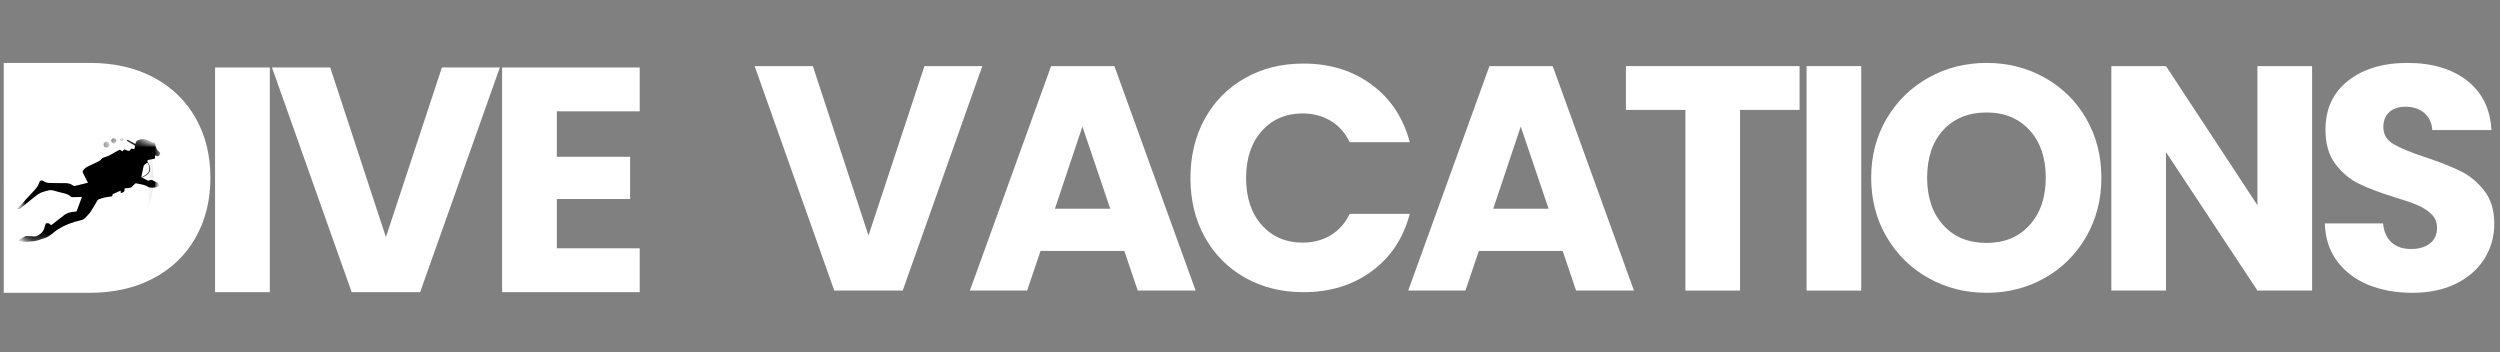 <svg width="348" height="49" viewBox="0 0 348 49" fill="none" xmlns="http://www.w3.org/2000/svg">
<rect x="0" y="0" width="348" height="49" fill="#808080" stroke="none"/>
<path d="M37.557 9.395V40.667H29.938V9.395H37.557Z" fill="white"/>
<path d="M69.576 9.395L58.485 40.667H48.952L37.859 9.395H45.967L53.718 33.005L61.514 9.395H69.576Z" fill="white"/>
<path d="M77.51 15.497V21.824H87.711V27.703H77.51V34.564H89.046V40.667H69.891V9.395H89.046V15.497H77.51Z" fill="white"/>
<path d="M12.511 8.758C15.884 8.758 18.831 9.427 21.353 10.763C23.876 12.1 25.829 13.976 27.212 16.394C28.594 18.81 29.287 21.598 29.288 24.758C29.287 27.888 28.595 30.669 27.212 33.1C25.829 35.53 23.868 37.413 21.331 38.751C18.794 40.088 15.854 40.757 12.512 40.757L0.524 40.758L0.523 8.759L12.511 8.758ZM12.01 34.01C14.959 34.01 17.253 33.205 18.894 31.595C20.534 29.984 21.354 27.705 21.355 24.757C21.354 21.81 20.534 19.516 18.893 17.875C17.253 16.232 14.958 15.411 12.01 15.411L8.318 15.412L8.318 34.01L12.01 34.01Z" fill="white"/>
<mask id="mask0_1828_473" style="mask-type:luminance" maskUnits="userSpaceOnUse" x="4" y="13" width="18" height="24">
<path d="M4.633 13.969H21.792V36.216H4.633V13.969Z" fill="white"/>
</mask>
<g mask="url(#mask0_1828_473)">
<path d="M4.633 13.969H21.792V36.222H4.633V13.969Z" fill="white"/>
</g>
<mask id="mask1_1828_473" style="mask-type:luminance" maskUnits="userSpaceOnUse" x="2" y="19" width="21" height="15">
<path d="M2.32 19.273H22.325V33.721H2.32V19.273Z" fill="white"/>
</mask>
<g mask="url(#mask1_1828_473)">
<mask id="mask2_1828_473" style="mask-type:luminance" maskUnits="userSpaceOnUse" x="1" y="15" width="23" height="24">
<path d="M1.125 33.058L6.72 15.109L23.873 20.456L18.278 38.405L1.125 33.058Z" fill="white"/>
</mask>
<g mask="url(#mask2_1828_473)">
<mask id="mask3_1828_473" style="mask-type:luminance" maskUnits="userSpaceOnUse" x="1" y="15" width="23" height="24">
<path d="M1.133 33.058L6.728 15.109L23.881 20.456L18.286 38.405L1.133 33.058Z" fill="white"/>
</mask>
<g mask="url(#mask3_1828_473)">
<path d="M21.587 21.628C21.585 21.728 21.569 21.806 21.585 21.877C21.619 22.02 21.566 22.082 21.429 22.106C21.212 22.144 20.997 22.212 20.779 22.229C20.521 22.249 20.438 22.437 20.591 22.648C20.782 22.91 20.897 23.203 20.892 23.534C20.887 23.963 20.621 24.228 20.297 24.445C20.142 24.548 19.965 24.616 19.753 24.722C20.061 24.878 20.325 25.019 20.596 25.143C20.648 25.166 20.738 25.134 20.8 25.105C21.011 25.004 21.191 25.042 21.378 25.175C21.498 25.26 21.657 25.29 21.787 25.363C21.904 25.428 22.029 25.501 22.11 25.603C22.211 25.729 22.133 25.932 21.967 25.989C21.581 26.121 21.181 26.166 20.779 26.092C20.676 26.073 20.588 25.987 20.49 25.939C20.349 25.872 20.211 25.79 20.062 25.753C19.694 25.662 19.321 25.591 18.948 25.52C18.9 25.51 18.83 25.537 18.793 25.572C18.656 25.698 18.528 25.835 18.398 25.97C18.269 26.104 18.116 26.174 17.925 26.174C17.767 26.174 17.61 26.199 17.453 26.205C17.367 26.209 17.338 26.245 17.335 26.327C17.32 26.705 17.308 26.716 16.941 26.845C16.843 26.879 16.789 26.869 16.804 26.75C16.808 26.721 16.801 26.692 16.805 26.663C16.821 26.545 16.768 26.542 16.679 26.582C16.448 26.688 16.215 26.792 15.982 26.896C15.942 26.914 15.902 26.939 15.861 26.942C15.709 26.956 15.656 27.053 15.647 27.185C15.639 27.298 15.58 27.34 15.473 27.353C15.188 27.39 14.9 27.417 14.621 27.482C14.309 27.554 14.001 27.654 13.699 27.761C13.626 27.788 13.569 27.883 13.524 27.959C13.221 28.463 12.948 28.986 12.616 29.471C12.392 29.799 12.093 30.078 11.818 30.372C11.651 30.549 11.432 30.624 11.194 30.675C10.11 30.91 9.082 31.3 8.134 31.878C7.804 32.079 7.51 32.342 7.207 32.585C6.939 32.8 6.667 32.991 6.333 33.103C5.75 33.297 5.182 33.532 4.562 33.601C4.115 33.651 3.67 33.739 3.219 33.671C2.999 33.638 2.785 33.562 2.524 33.495C2.595 33.443 2.626 33.417 2.659 33.397C2.899 33.253 3.144 33.118 3.377 32.965C3.532 32.864 3.687 32.842 3.868 32.86C4.181 32.89 4.497 32.903 4.812 32.911C5.116 32.919 5.349 32.748 5.578 32.578C5.87 32.36 6.091 32.092 6.176 31.725C6.22 31.538 6.282 31.354 6.349 31.173C6.364 31.13 6.429 31.08 6.475 31.076C6.69 31.059 6.901 31.063 7.032 31.283C7.092 31.385 7.156 31.326 7.219 31.276C7.762 30.854 8.309 30.439 8.847 30.011C9.349 29.612 9.924 29.46 10.553 29.462C10.6 29.462 10.671 29.402 10.69 29.354C10.899 28.805 11.1 28.253 11.303 27.702C11.337 27.608 11.363 27.51 11.397 27.401C11.238 27.41 11.079 27.424 10.92 27.429C10.633 27.438 10.346 27.448 10.059 27.446C9.99 27.445 9.903 27.414 9.853 27.366C9.589 27.107 9.265 26.988 8.912 26.906C8.41 26.79 7.912 26.657 7.418 26.514C7.166 26.441 6.923 26.457 6.681 26.523C6.355 26.61 6.021 26.679 5.716 26.813C5.439 26.935 5.182 27.116 4.942 27.303C4.265 27.833 3.601 28.38 2.933 28.922C2.773 29.052 2.611 29.167 2.367 29.102C2.541 28.912 2.706 28.73 2.874 28.549C3.532 27.839 4.195 27.133 4.848 26.418C5.113 26.127 5.341 25.811 5.458 25.421C5.551 25.107 5.728 25.05 6.024 25.189C6.055 25.203 6.087 25.217 6.114 25.236C6.513 25.531 6.985 25.457 7.432 25.479C7.985 25.505 8.541 25.476 9.096 25.488C9.31 25.493 9.531 25.522 9.734 25.586C9.902 25.638 10.047 25.76 10.206 25.844C10.259 25.872 10.329 25.906 10.381 25.893C10.997 25.747 11.611 25.593 12.246 25.435C12.182 25.315 12.113 25.197 12.052 25.075C11.883 24.74 11.717 24.403 11.55 24.067C11.484 23.937 11.505 23.823 11.587 23.704C11.75 23.468 11.97 23.303 12.225 23.18C12.741 22.932 13.26 22.687 13.773 22.432C13.873 22.383 13.981 22.312 14.039 22.222C14.188 21.994 14.419 21.928 14.652 21.849C14.845 21.783 15.047 21.728 15.227 21.633C15.678 21.395 16.121 21.14 16.562 20.884C16.654 20.83 16.716 20.828 16.79 20.898C16.814 20.921 16.845 20.936 16.872 20.957C17.053 21.094 17.055 21.096 17.183 20.896C17.241 20.805 17.32 20.796 17.407 20.829C17.511 20.868 17.608 20.921 17.712 20.96C17.963 21.054 18.088 20.994 18.195 20.751C18.21 20.717 18.279 20.682 18.32 20.687C18.442 20.701 18.563 20.735 18.705 20.764C18.736 20.621 18.77 20.478 18.794 20.334C18.798 20.308 18.77 20.262 18.743 20.247C18.401 20.045 18.056 19.848 17.715 19.645C17.683 19.625 17.648 19.551 17.662 19.527C17.701 19.45 17.772 19.426 17.855 19.476C17.999 19.561 18.144 19.646 18.288 19.73C18.466 19.832 18.644 19.934 18.822 20.037C18.839 20.013 18.852 20.004 18.856 19.991C18.987 19.586 18.996 19.609 19.387 19.444C19.826 19.257 20.221 19.357 20.62 19.539C20.742 19.595 20.867 19.645 20.991 19.697C21.009 19.704 21.036 19.706 21.043 19.719C21.129 19.869 21.248 19.866 21.396 19.821C21.429 19.811 21.518 19.895 21.54 19.952C21.619 20.152 21.694 20.356 21.742 20.566C21.783 20.743 21.85 20.887 22.004 20.992C22.082 21.045 22.146 21.12 22.215 21.186C22.323 21.291 22.324 21.413 22.24 21.525C22.048 21.783 22.082 21.805 21.781 21.689C21.727 21.668 21.672 21.654 21.587 21.628ZM19.668 24.666C19.708 24.665 19.734 24.672 19.752 24.663C20.069 24.509 20.377 24.34 20.607 24.064C20.919 23.691 20.847 22.941 20.486 22.643C20.355 22.743 20.222 22.835 20.101 22.94C20.05 22.985 20.007 23.055 19.99 23.121C19.935 23.34 19.893 23.562 19.848 23.783C19.789 24.073 19.73 24.363 19.668 24.666Z" fill="black"/>
</g>
</g>
</g>
<mask id="mask4_1828_473" style="mask-type:luminance" maskUnits="userSpaceOnUse" x="14" y="19" width="2" height="2">
<path d="M14.289 19.648H15.277V20.636H14.289V19.648Z" fill="white"/>
</mask>
<g mask="url(#mask4_1828_473)">
<mask id="mask5_1828_473" style="mask-type:luminance" maskUnits="userSpaceOnUse" x="1" y="15" width="23" height="24">
<path d="M1.117 33.058L6.713 15.109L23.865 20.456L18.27 38.405L1.117 33.058Z" fill="white"/>
</mask>
<g mask="url(#mask5_1828_473)">
<mask id="mask6_1828_473" style="mask-type:luminance" maskUnits="userSpaceOnUse" x="1" y="15" width="23" height="24">
<path d="M1.117 33.058L6.713 15.109L23.865 20.456L18.27 38.405L1.117 33.058Z" fill="white"/>
</mask>
<g mask="url(#mask6_1828_473)">
<path d="M14.934 19.72C15.145 19.787 15.29 20.046 15.227 20.242C15.159 20.451 14.894 20.585 14.679 20.518C14.489 20.459 14.355 20.201 14.412 20.006C14.475 19.791 14.725 19.654 14.934 19.72Z" fill="black"/>
</g>
</g>
</g>
<mask id="mask7_1828_473" style="mask-type:luminance" maskUnits="userSpaceOnUse" x="15" y="19" width="2" height="2">
<path d="M15.398 19.156H16.263V20.021H15.398V19.156Z" fill="white"/>
</mask>
<g mask="url(#mask7_1828_473)">
<mask id="mask8_1828_473" style="mask-type:luminance" maskUnits="userSpaceOnUse" x="1" y="15" width="23" height="24">
<path d="M1.125 33.07L6.72 15.121L23.873 20.468L18.278 38.417L1.125 33.07Z" fill="white"/>
</mask>
<g mask="url(#mask8_1828_473)">
<mask id="mask9_1828_473" style="mask-type:luminance" maskUnits="userSpaceOnUse" x="1" y="15" width="23" height="24">
<path d="M1.133 33.062L6.728 15.113L23.881 20.46L18.286 38.409L1.133 33.062Z" fill="white"/>
</mask>
<g mask="url(#mask9_1828_473)">
<path d="M16.184 19.685C16.111 19.921 15.948 20.013 15.723 19.944C15.546 19.89 15.434 19.668 15.492 19.491C15.555 19.301 15.775 19.172 15.949 19.242C16.154 19.324 16.275 19.442 16.184 19.685Z" fill="black"/>
</g>
</g>
</g>
<mask id="mask10_1828_473" style="mask-type:luminance" maskUnits="userSpaceOnUse" x="16" y="19" width="2" height="1">
<path d="M16.633 19.156H17.25V19.774H16.633V19.156Z" fill="white"/>
</mask>
<g mask="url(#mask10_1828_473)">
<mask id="mask11_1828_473" style="mask-type:luminance" maskUnits="userSpaceOnUse" x="1" y="15" width="23" height="24">
<path d="M1.125 33.07L6.72 15.121L23.873 20.468L18.278 38.417L1.125 33.07Z" fill="white"/>
</mask>
<g mask="url(#mask11_1828_473)">
<mask id="mask12_1828_473" style="mask-type:luminance" maskUnits="userSpaceOnUse" x="1" y="15" width="23" height="24">
<path d="M1.133 33.062L6.728 15.113L23.881 20.46L18.286 38.409L1.133 33.062Z" fill="white"/>
</mask>
<g mask="url(#mask12_1828_473)">
<path d="M17.004 19.185C17.12 19.22 17.211 19.383 17.177 19.495C17.145 19.603 16.992 19.677 16.87 19.645C16.768 19.618 16.685 19.458 16.719 19.353C16.754 19.249 16.909 19.157 17.004 19.185Z" fill="black"/>
</g>
</g>
</g>
<mask id="mask13_1828_473" style="mask-type:luminance" maskUnits="userSpaceOnUse" x="16" y="19" width="2" height="2">
<path d="M16.758 19.773H17.128V20.144H16.758V19.773Z" fill="white"/>
</mask>
<g mask="url(#mask13_1828_473)">
<mask id="mask14_1828_473" style="mask-type:luminance" maskUnits="userSpaceOnUse" x="1" y="15" width="23" height="24">
<path d="M1.117 33.066L6.713 15.117L23.865 20.464L18.27 38.413L1.117 33.066Z" fill="white"/>
</mask>
<g mask="url(#mask14_1828_473)">
<mask id="mask15_1828_473" style="mask-type:luminance" maskUnits="userSpaceOnUse" x="1" y="15" width="23" height="24">
<path d="M1.125 33.062L6.72 15.113L23.873 20.46L18.278 38.409L1.125 33.062Z" fill="white"/>
</mask>
<g mask="url(#mask15_1828_473)">
<path d="M17.12 20.037C17.076 20.047 17.018 20.08 16.988 20.063C16.941 20.036 16.912 19.976 16.875 19.93C16.933 19.909 16.992 19.873 17.049 19.875C17.08 19.877 17.109 19.943 17.139 19.98C17.133 20 17.127 20.018 17.12 20.037Z" fill="black"/>
</g>
</g>
</g>
<mask id="mask16_1828_473" style="mask-type:luminance" maskUnits="userSpaceOnUse" x="17" y="20" width="1" height="1">
<path d="M17.492 20.141H17.863V20.387H17.492V20.141Z" fill="white"/>
</mask>
<g mask="url(#mask16_1828_473)">
<mask id="mask17_1828_473" style="mask-type:luminance" maskUnits="userSpaceOnUse" x="1" y="15" width="23" height="24">
<path d="M1.117 33.066L6.713 15.117L23.865 20.464L18.27 38.413L1.117 33.066Z" fill="white"/>
</mask>
<g mask="url(#mask17_1828_473)">
<mask id="mask18_1828_473" style="mask-type:luminance" maskUnits="userSpaceOnUse" x="1" y="15" width="23" height="24">
<path d="M1.125 33.066L6.72 15.117L23.873 20.464L18.278 38.413L1.125 33.066Z" fill="white"/>
</mask>
<g mask="url(#mask18_1828_473)">
<path d="M17.813 20.26C17.757 20.275 17.717 20.299 17.698 20.287C17.671 20.27 17.659 20.228 17.641 20.197C17.673 20.179 17.71 20.143 17.736 20.149C17.762 20.155 17.777 20.205 17.813 20.26Z" fill="black"/>
</g>
</g>
</g>
<path d="M136.737 9.203L125.657 40.447H116.132L105.047 9.203H113.149L120.895 32.791L128.682 9.203H136.737Z" fill="white"/>
<path d="M156.506 34.928H144.843L142.974 40.447H135.008L146.313 9.203H155.124L166.43 40.447H158.375L156.506 34.928ZM154.547 29.052L150.672 17.615L146.844 29.052H154.547Z" fill="white"/>
<path d="M165.711 24.779C165.711 21.696 166.378 18.944 167.711 16.525C169.048 14.107 170.911 12.223 173.299 10.875C175.685 9.524 178.393 8.848 181.422 8.848C185.129 8.848 188.302 9.828 190.942 11.788C193.585 13.746 195.35 16.414 196.24 19.796H187.875C187.252 18.491 186.368 17.496 185.224 16.814C184.082 16.131 182.785 15.79 181.333 15.79C178.987 15.79 177.087 16.608 175.635 18.242C174.182 19.874 173.456 22.053 173.456 24.779C173.456 27.51 174.182 29.693 175.635 31.328C177.087 32.959 178.987 33.774 181.333 33.774C182.785 33.774 184.082 33.433 185.224 32.751C186.368 32.068 187.252 31.074 187.875 29.768H196.24C195.35 33.15 193.585 35.812 190.942 37.755C188.302 39.698 185.129 40.669 181.422 40.669C178.393 40.669 175.685 39.996 173.299 38.648C170.911 37.297 169.048 35.42 167.711 33.018C166.378 30.613 165.711 27.867 165.711 24.779Z" fill="white"/>
<path d="M217.521 34.928H205.858L203.989 40.447H196.023L207.329 9.203H216.14L227.445 40.447H219.39L217.521 34.928ZM215.562 29.052L211.687 17.615L207.859 29.052H215.562Z" fill="white"/>
<path d="M250.499 9.203V15.3H242.218V40.447H234.609V15.3H226.328V9.203H250.499Z" fill="white"/>
<path d="M259.085 9.203V40.447H251.477V9.203H259.085Z" fill="white"/>
<path d="M276.537 40.758C273.597 40.758 270.903 40.078 268.456 38.715C266.009 37.35 264.066 35.444 262.627 32.997C261.188 30.547 260.469 27.793 260.469 24.737C260.469 21.681 261.188 18.937 262.627 16.503C264.066 14.071 266.009 12.171 268.456 10.806C270.903 9.441 273.597 8.758 276.537 8.758C279.474 8.758 282.166 9.441 284.613 10.806C287.06 12.171 288.987 14.071 290.394 16.503C291.804 18.937 292.511 21.681 292.511 24.737C292.511 27.793 291.798 30.547 290.373 32.997C288.952 35.444 287.025 37.35 284.592 38.715C282.158 40.078 279.474 40.758 276.537 40.758ZM276.537 33.816C279.029 33.816 281.024 32.986 282.523 31.327C284.021 29.665 284.771 27.468 284.771 24.737C284.771 21.979 284.021 19.777 282.523 18.131C281.024 16.482 279.029 15.658 276.537 15.658C274.013 15.658 272.001 16.474 270.504 18.105C269.004 19.737 268.256 21.947 268.256 24.737C268.256 27.496 269.004 29.699 270.504 31.348C272.001 32.994 274.013 33.816 276.537 33.816Z" fill="white"/>
<path d="M321.845 40.447H314.236L301.507 21.175V40.447H293.898V9.203H301.507L314.236 28.564V9.203H321.845V40.447Z" fill="white"/>
<path d="M335.809 40.758C333.525 40.758 331.481 40.389 329.671 39.65C327.862 38.908 326.412 37.811 325.329 36.357C324.247 34.901 323.675 33.149 323.617 31.101H331.718C331.837 32.26 332.237 33.144 332.915 33.753C333.598 34.359 334.488 34.661 335.59 34.661C336.716 34.661 337.606 34.403 338.256 33.884C338.909 33.363 339.239 32.644 339.239 31.726C339.239 30.953 338.977 30.313 338.455 29.809C337.936 29.305 337.301 28.89 336.545 28.565C335.789 28.239 334.712 27.869 333.321 27.452C331.3 26.829 329.651 26.206 328.373 25.582C327.098 24.96 326.002 24.041 325.082 22.826C324.164 21.607 323.705 20.02 323.705 18.063C323.705 15.154 324.759 12.877 326.866 11.231C328.973 9.582 331.718 8.758 335.101 8.758C338.541 8.758 341.316 9.582 343.423 11.231C345.53 12.877 346.657 15.168 346.806 18.105H338.571C338.511 17.097 338.14 16.304 337.457 15.726C336.777 15.146 335.9 14.854 334.833 14.854C333.911 14.854 333.17 15.1 332.605 15.59C332.041 16.08 331.761 16.785 331.761 17.706C331.761 18.714 332.235 19.5 333.185 20.064C334.135 20.628 335.62 21.237 337.636 21.891C339.653 22.571 341.291 23.222 342.551 23.844C343.814 24.468 344.905 25.375 345.823 26.564C346.743 27.751 347.204 29.279 347.204 31.148C347.204 32.927 346.75 34.544 345.843 36C344.941 37.453 343.627 38.61 341.906 39.471C340.187 40.33 338.153 40.758 335.809 40.758Z" fill="white"/>
</svg>
